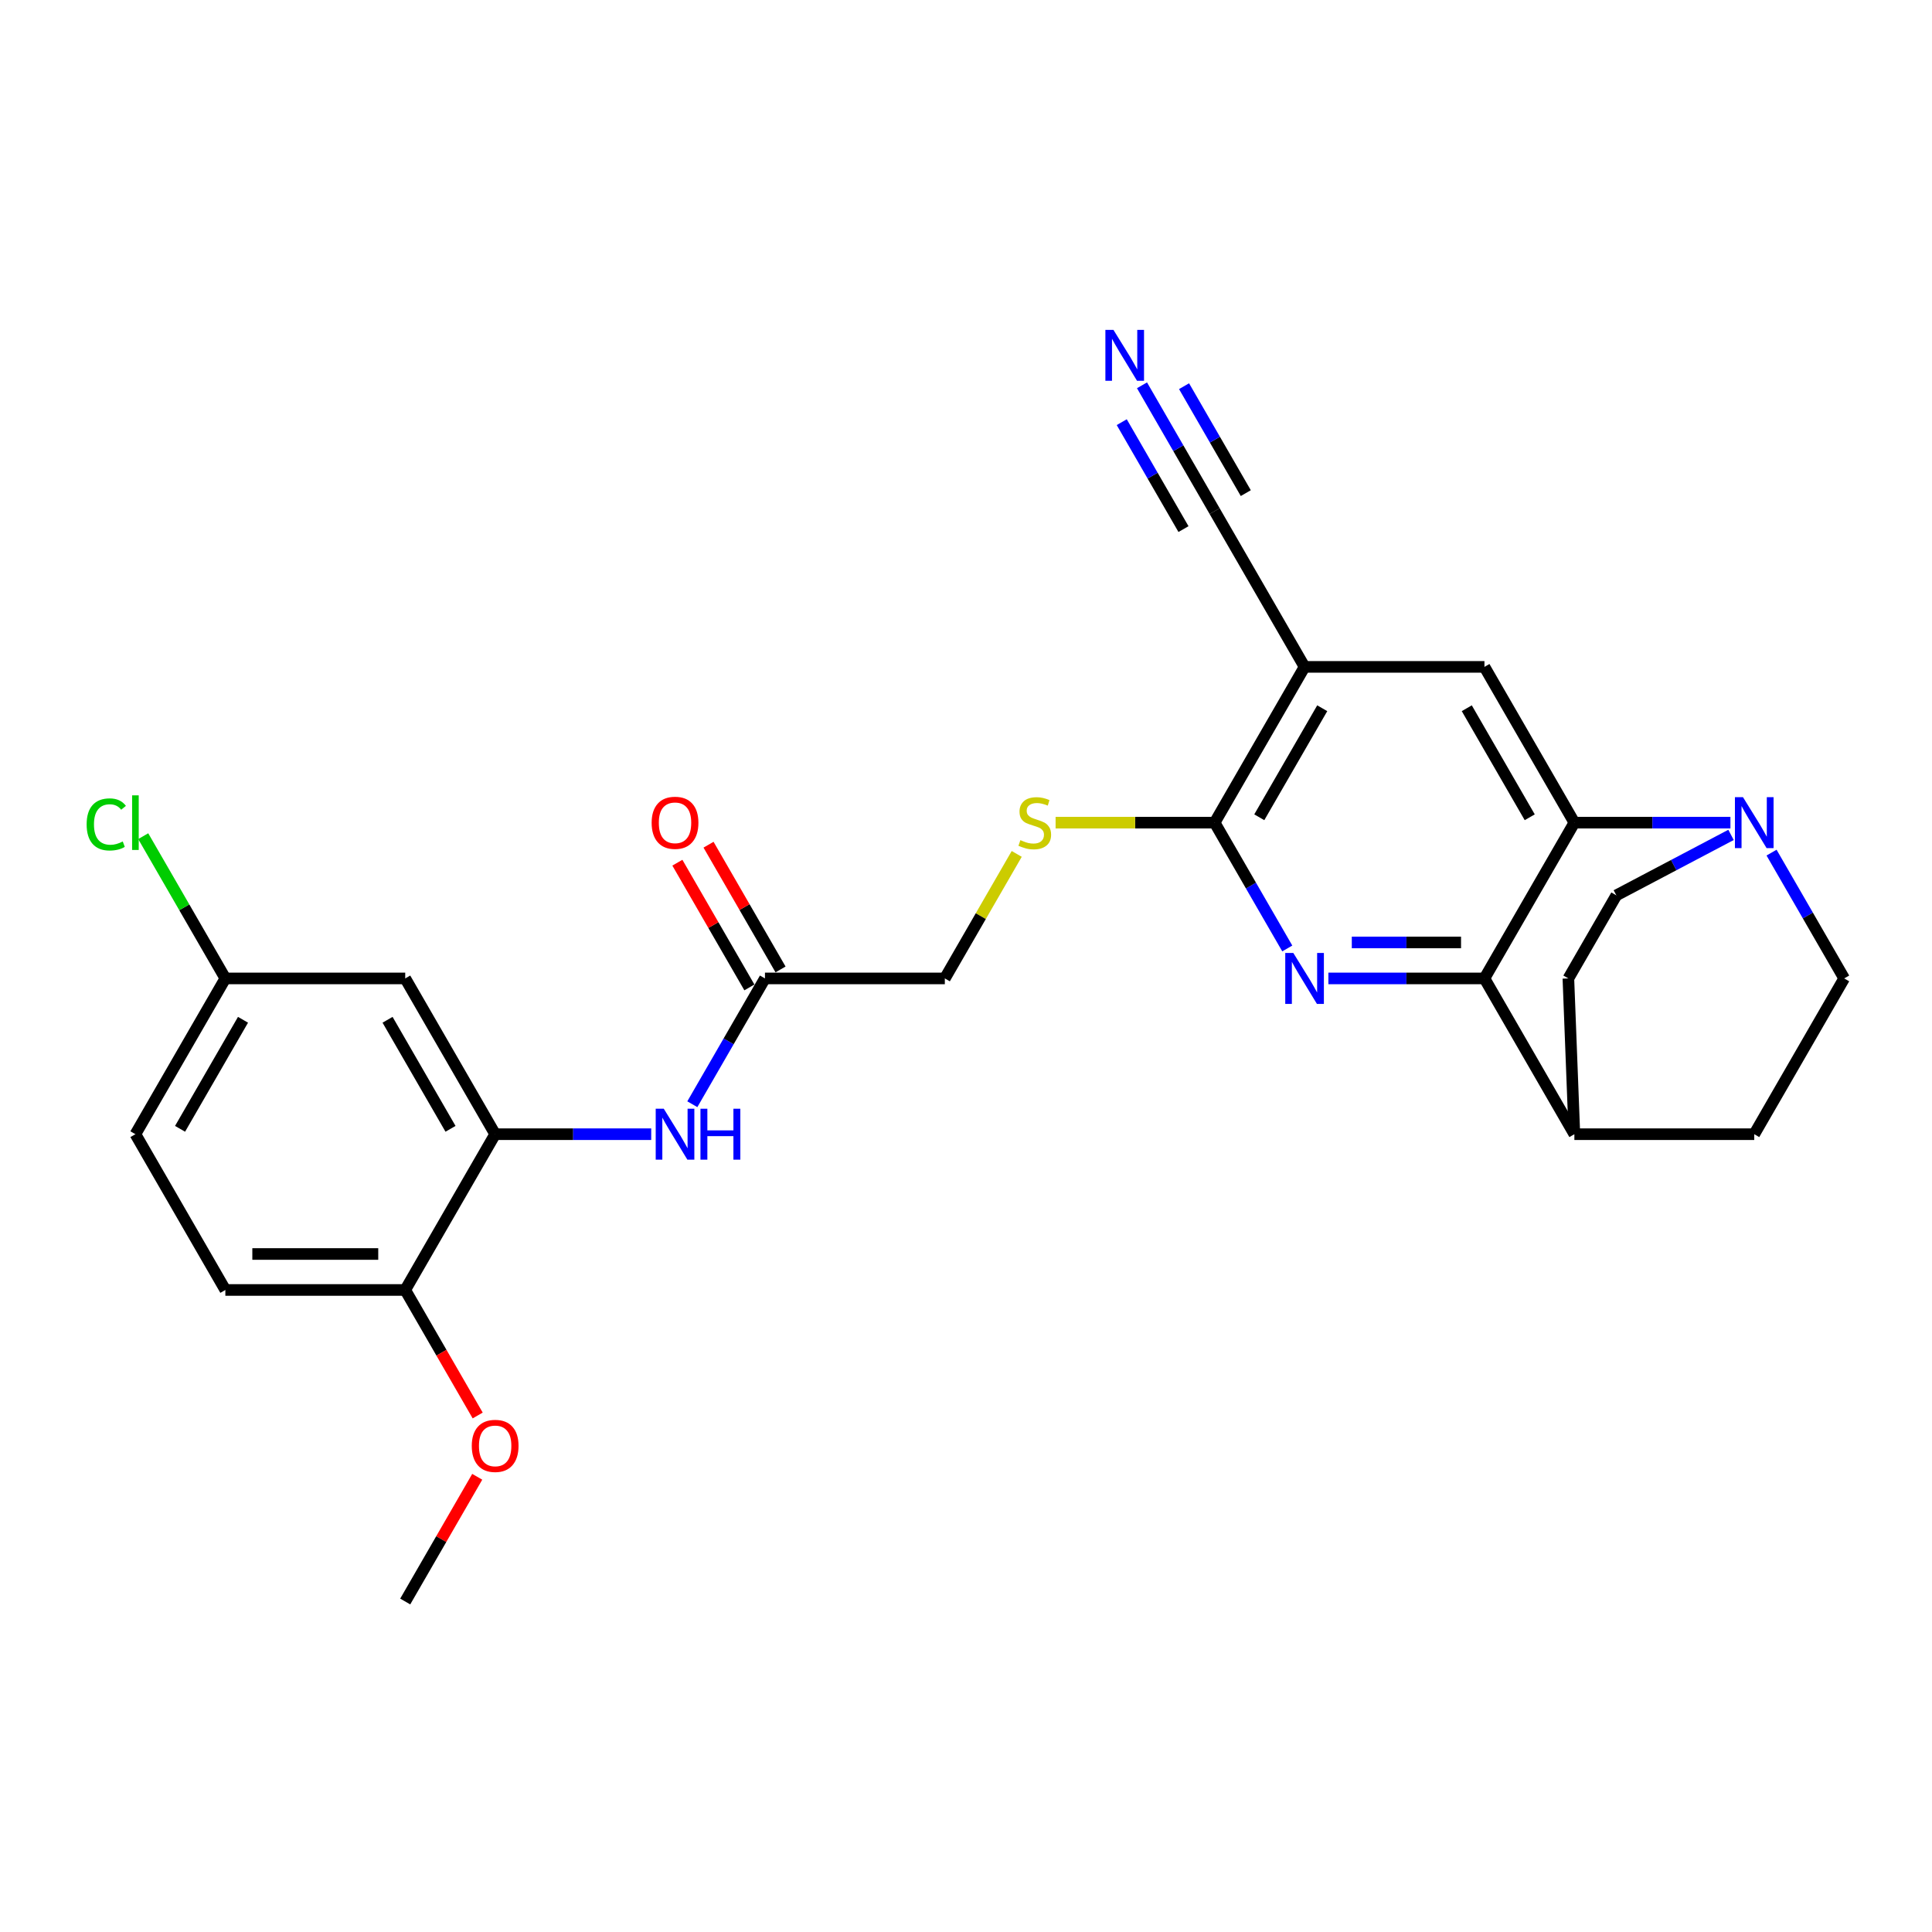 <?xml version='1.0' encoding='iso-8859-1'?>
<svg version='1.1' baseProfile='full'
              xmlns='http://www.w3.org/2000/svg'
                      xmlns:rdkit='http://www.rdkit.org/xml'
                      xmlns:xlink='http://www.w3.org/1999/xlink'
                  xml:space='preserve'
width='1000px' height='1000px' viewBox='0 0 1000 1000'>
<!-- END OF HEADER -->
<rect style='opacity:1.0;fill:#FFFFFF;stroke:none' width='1000' height='1000' x='0' y='0'> </rect>
<path class='bond-1' d='M 687.571,506.432 L 727.958,506.432' style='fill:none;fill-rule:evenodd;stroke:#0000FF;stroke-width:6px;stroke-linecap:butt;stroke-linejoin:miter;stroke-opacity:1' />
<path class='bond-1' d='M 727.958,506.432 L 768.345,506.432' style='fill:none;fill-rule:evenodd;stroke:#000000;stroke-width:6px;stroke-linecap:butt;stroke-linejoin:miter;stroke-opacity:1' />
<path class='bond-1' d='M 699.687,487.812 L 727.958,487.812' style='fill:none;fill-rule:evenodd;stroke:#0000FF;stroke-width:6px;stroke-linecap:butt;stroke-linejoin:miter;stroke-opacity:1' />
<path class='bond-1' d='M 727.958,487.812 L 756.229,487.812' style='fill:none;fill-rule:evenodd;stroke:#000000;stroke-width:6px;stroke-linecap:butt;stroke-linejoin:miter;stroke-opacity:1' />
<path class='bond-3' d='M 666.289,490.921 L 647.492,458.363' style='fill:none;fill-rule:evenodd;stroke:#0000FF;stroke-width:6px;stroke-linecap:butt;stroke-linejoin:miter;stroke-opacity:1' />
<path class='bond-3' d='M 647.492,458.363 L 628.694,425.804' style='fill:none;fill-rule:evenodd;stroke:#000000;stroke-width:6px;stroke-linecap:butt;stroke-linejoin:miter;stroke-opacity:1' />
<path class='bond-0' d='M 814.895,425.804 L 768.345,506.432' style='fill:none;fill-rule:evenodd;stroke:#000000;stroke-width:6px;stroke-linecap:butt;stroke-linejoin:miter;stroke-opacity:1' />
<path class='bond-4' d='M 814.895,425.804 L 855.282,425.804' style='fill:none;fill-rule:evenodd;stroke:#000000;stroke-width:6px;stroke-linecap:butt;stroke-linejoin:miter;stroke-opacity:1' />
<path class='bond-4' d='M 855.282,425.804 L 895.669,425.804' style='fill:none;fill-rule:evenodd;stroke:#0000FF;stroke-width:6px;stroke-linecap:butt;stroke-linejoin:miter;stroke-opacity:1' />
<path class='bond-27' d='M 814.895,425.804 L 768.345,345.177' style='fill:none;fill-rule:evenodd;stroke:#000000;stroke-width:6px;stroke-linecap:butt;stroke-linejoin:miter;stroke-opacity:1' />
<path class='bond-27' d='M 791.787,423.02 L 759.202,366.581' style='fill:none;fill-rule:evenodd;stroke:#000000;stroke-width:6px;stroke-linecap:butt;stroke-linejoin:miter;stroke-opacity:1' />
<path class='bond-13' d='M 768.345,506.432 L 814.895,587.059' style='fill:none;fill-rule:evenodd;stroke:#000000;stroke-width:6px;stroke-linecap:butt;stroke-linejoin:miter;stroke-opacity:1' />
<path class='bond-2' d='M 675.244,345.177 L 628.694,425.804' style='fill:none;fill-rule:evenodd;stroke:#000000;stroke-width:6px;stroke-linecap:butt;stroke-linejoin:miter;stroke-opacity:1' />
<path class='bond-2' d='M 684.387,366.581 L 651.802,423.02' style='fill:none;fill-rule:evenodd;stroke:#000000;stroke-width:6px;stroke-linecap:butt;stroke-linejoin:miter;stroke-opacity:1' />
<path class='bond-5' d='M 675.244,345.177 L 768.345,345.177' style='fill:none;fill-rule:evenodd;stroke:#000000;stroke-width:6px;stroke-linecap:butt;stroke-linejoin:miter;stroke-opacity:1' />
<path class='bond-7' d='M 675.244,345.177 L 628.694,264.55' style='fill:none;fill-rule:evenodd;stroke:#000000;stroke-width:6px;stroke-linecap:butt;stroke-linejoin:miter;stroke-opacity:1' />
<path class='bond-10' d='M 628.694,425.804 L 587.534,425.804' style='fill:none;fill-rule:evenodd;stroke:#000000;stroke-width:6px;stroke-linecap:butt;stroke-linejoin:miter;stroke-opacity:1' />
<path class='bond-10' d='M 587.534,425.804 L 546.375,425.804' style='fill:none;fill-rule:evenodd;stroke:#CCCC00;stroke-width:6px;stroke-linecap:butt;stroke-linejoin:miter;stroke-opacity:1' />
<path class='bond-28' d='M 916.95,441.315 L 935.748,473.873' style='fill:none;fill-rule:evenodd;stroke:#0000FF;stroke-width:6px;stroke-linecap:butt;stroke-linejoin:miter;stroke-opacity:1' />
<path class='bond-28' d='M 935.748,473.873 L 954.545,506.432' style='fill:none;fill-rule:evenodd;stroke:#000000;stroke-width:6px;stroke-linecap:butt;stroke-linejoin:miter;stroke-opacity:1' />
<path class='bond-29' d='M 895.979,432.139 L 866.299,447.785' style='fill:none;fill-rule:evenodd;stroke:#0000FF;stroke-width:6px;stroke-linecap:butt;stroke-linejoin:miter;stroke-opacity:1' />
<path class='bond-29' d='M 866.299,447.785 L 836.618,463.431' style='fill:none;fill-rule:evenodd;stroke:#000000;stroke-width:6px;stroke-linecap:butt;stroke-linejoin:miter;stroke-opacity:1' />
<path class='bond-6' d='M 256.292,587.059 L 296.679,587.059' style='fill:none;fill-rule:evenodd;stroke:#000000;stroke-width:6px;stroke-linecap:butt;stroke-linejoin:miter;stroke-opacity:1' />
<path class='bond-6' d='M 296.679,587.059 L 337.066,587.059' style='fill:none;fill-rule:evenodd;stroke:#0000FF;stroke-width:6px;stroke-linecap:butt;stroke-linejoin:miter;stroke-opacity:1' />
<path class='bond-12' d='M 256.292,587.059 L 209.742,506.432' style='fill:none;fill-rule:evenodd;stroke:#000000;stroke-width:6px;stroke-linecap:butt;stroke-linejoin:miter;stroke-opacity:1' />
<path class='bond-12' d='M 233.184,584.275 L 200.599,527.836' style='fill:none;fill-rule:evenodd;stroke:#000000;stroke-width:6px;stroke-linecap:butt;stroke-linejoin:miter;stroke-opacity:1' />
<path class='bond-14' d='M 256.292,587.059 L 209.742,667.686' style='fill:none;fill-rule:evenodd;stroke:#000000;stroke-width:6px;stroke-linecap:butt;stroke-linejoin:miter;stroke-opacity:1' />
<path class='bond-9' d='M 628.694,264.55 L 609.896,231.991' style='fill:none;fill-rule:evenodd;stroke:#000000;stroke-width:6px;stroke-linecap:butt;stroke-linejoin:miter;stroke-opacity:1' />
<path class='bond-9' d='M 609.896,231.991 L 591.099,199.433' style='fill:none;fill-rule:evenodd;stroke:#0000FF;stroke-width:6px;stroke-linecap:butt;stroke-linejoin:miter;stroke-opacity:1' />
<path class='bond-9' d='M 644.819,255.24 L 628.841,227.565' style='fill:none;fill-rule:evenodd;stroke:#000000;stroke-width:6px;stroke-linecap:butt;stroke-linejoin:miter;stroke-opacity:1' />
<path class='bond-9' d='M 628.841,227.565 L 612.864,199.89' style='fill:none;fill-rule:evenodd;stroke:#0000FF;stroke-width:6px;stroke-linecap:butt;stroke-linejoin:miter;stroke-opacity:1' />
<path class='bond-9' d='M 612.569,273.86 L 596.591,246.185' style='fill:none;fill-rule:evenodd;stroke:#000000;stroke-width:6px;stroke-linecap:butt;stroke-linejoin:miter;stroke-opacity:1' />
<path class='bond-9' d='M 596.591,246.185 L 580.613,218.511' style='fill:none;fill-rule:evenodd;stroke:#0000FF;stroke-width:6px;stroke-linecap:butt;stroke-linejoin:miter;stroke-opacity:1' />
<path class='bond-8' d='M 358.348,571.549 L 377.145,538.99' style='fill:none;fill-rule:evenodd;stroke:#0000FF;stroke-width:6px;stroke-linecap:butt;stroke-linejoin:miter;stroke-opacity:1' />
<path class='bond-8' d='M 377.145,538.99 L 395.943,506.432' style='fill:none;fill-rule:evenodd;stroke:#000000;stroke-width:6px;stroke-linecap:butt;stroke-linejoin:miter;stroke-opacity:1' />
<path class='bond-20' d='M 526.252,441.985 L 507.647,474.209' style='fill:none;fill-rule:evenodd;stroke:#CCCC00;stroke-width:6px;stroke-linecap:butt;stroke-linejoin:miter;stroke-opacity:1' />
<path class='bond-20' d='M 507.647,474.209 L 489.043,506.432' style='fill:none;fill-rule:evenodd;stroke:#000000;stroke-width:6px;stroke-linecap:butt;stroke-linejoin:miter;stroke-opacity:1' />
<path class='bond-11' d='M 395.943,506.432 L 489.043,506.432' style='fill:none;fill-rule:evenodd;stroke:#000000;stroke-width:6px;stroke-linecap:butt;stroke-linejoin:miter;stroke-opacity:1' />
<path class='bond-17' d='M 404.006,501.777 L 385.369,469.498' style='fill:none;fill-rule:evenodd;stroke:#000000;stroke-width:6px;stroke-linecap:butt;stroke-linejoin:miter;stroke-opacity:1' />
<path class='bond-17' d='M 385.369,469.498 L 366.733,437.219' style='fill:none;fill-rule:evenodd;stroke:#FF0000;stroke-width:6px;stroke-linecap:butt;stroke-linejoin:miter;stroke-opacity:1' />
<path class='bond-17' d='M 387.88,511.087 L 369.244,478.808' style='fill:none;fill-rule:evenodd;stroke:#000000;stroke-width:6px;stroke-linecap:butt;stroke-linejoin:miter;stroke-opacity:1' />
<path class='bond-17' d='M 369.244,478.808 L 350.607,446.529' style='fill:none;fill-rule:evenodd;stroke:#FF0000;stroke-width:6px;stroke-linecap:butt;stroke-linejoin:miter;stroke-opacity:1' />
<path class='bond-22' d='M 209.742,506.432 L 116.642,506.432' style='fill:none;fill-rule:evenodd;stroke:#000000;stroke-width:6px;stroke-linecap:butt;stroke-linejoin:miter;stroke-opacity:1' />
<path class='bond-18' d='M 814.895,587.059 L 811.791,506.432' style='fill:none;fill-rule:evenodd;stroke:#000000;stroke-width:6px;stroke-linecap:butt;stroke-linejoin:miter;stroke-opacity:1' />
<path class='bond-19' d='M 814.895,587.059 L 907.995,587.059' style='fill:none;fill-rule:evenodd;stroke:#000000;stroke-width:6px;stroke-linecap:butt;stroke-linejoin:miter;stroke-opacity:1' />
<path class='bond-21' d='M 209.742,667.686 L 116.642,667.686' style='fill:none;fill-rule:evenodd;stroke:#000000;stroke-width:6px;stroke-linecap:butt;stroke-linejoin:miter;stroke-opacity:1' />
<path class='bond-21' d='M 195.777,649.066 L 130.607,649.066' style='fill:none;fill-rule:evenodd;stroke:#000000;stroke-width:6px;stroke-linecap:butt;stroke-linejoin:miter;stroke-opacity:1' />
<path class='bond-25' d='M 209.742,667.686 L 228.497,700.17' style='fill:none;fill-rule:evenodd;stroke:#000000;stroke-width:6px;stroke-linecap:butt;stroke-linejoin:miter;stroke-opacity:1' />
<path class='bond-25' d='M 228.497,700.17 L 247.251,732.654' style='fill:none;fill-rule:evenodd;stroke:#FF0000;stroke-width:6px;stroke-linecap:butt;stroke-linejoin:miter;stroke-opacity:1' />
<path class='bond-15' d='M 954.545,506.432 L 907.995,587.059' style='fill:none;fill-rule:evenodd;stroke:#000000;stroke-width:6px;stroke-linecap:butt;stroke-linejoin:miter;stroke-opacity:1' />
<path class='bond-16' d='M 836.618,463.431 L 811.791,506.432' style='fill:none;fill-rule:evenodd;stroke:#000000;stroke-width:6px;stroke-linecap:butt;stroke-linejoin:miter;stroke-opacity:1' />
<path class='bond-23' d='M 116.642,667.686 L 70.091,587.059' style='fill:none;fill-rule:evenodd;stroke:#000000;stroke-width:6px;stroke-linecap:butt;stroke-linejoin:miter;stroke-opacity:1' />
<path class='bond-24' d='M 116.642,506.432 L 95.387,469.617' style='fill:none;fill-rule:evenodd;stroke:#000000;stroke-width:6px;stroke-linecap:butt;stroke-linejoin:miter;stroke-opacity:1' />
<path class='bond-24' d='M 95.387,469.617 L 74.132,432.803' style='fill:none;fill-rule:evenodd;stroke:#00CC00;stroke-width:6px;stroke-linecap:butt;stroke-linejoin:miter;stroke-opacity:1' />
<path class='bond-30' d='M 116.642,506.432 L 70.091,587.059' style='fill:none;fill-rule:evenodd;stroke:#000000;stroke-width:6px;stroke-linecap:butt;stroke-linejoin:miter;stroke-opacity:1' />
<path class='bond-30' d='M 125.785,527.836 L 93.199,584.275' style='fill:none;fill-rule:evenodd;stroke:#000000;stroke-width:6px;stroke-linecap:butt;stroke-linejoin:miter;stroke-opacity:1' />
<path class='bond-26' d='M 247.015,764.383 L 228.378,796.662' style='fill:none;fill-rule:evenodd;stroke:#FF0000;stroke-width:6px;stroke-linecap:butt;stroke-linejoin:miter;stroke-opacity:1' />
<path class='bond-26' d='M 228.378,796.662 L 209.742,828.941' style='fill:none;fill-rule:evenodd;stroke:#000000;stroke-width:6px;stroke-linecap:butt;stroke-linejoin:miter;stroke-opacity:1' />
<path  class='atom-0' d='M 669.416 493.249
L 678.056 507.214
Q 678.912 508.592, 680.29 511.087
Q 681.668 513.582, 681.743 513.731
L 681.743 493.249
L 685.243 493.249
L 685.243 519.615
L 681.631 519.615
L 672.358 504.346
Q 671.278 502.559, 670.124 500.511
Q 669.006 498.462, 668.671 497.829
L 668.671 519.615
L 665.245 519.615
L 665.245 493.249
L 669.416 493.249
' fill='#0000FF'/>
<path  class='atom-5' d='M 902.167 412.621
L 910.807 426.586
Q 911.663 427.964, 913.041 430.459
Q 914.419 432.955, 914.494 433.104
L 914.494 412.621
L 917.994 412.621
L 917.994 438.987
L 914.382 438.987
L 905.109 423.719
Q 904.029 421.931, 902.875 419.883
Q 901.758 417.835, 901.422 417.202
L 901.422 438.987
L 897.996 438.987
L 897.996 412.621
L 902.167 412.621
' fill='#0000FF'/>
<path  class='atom-9' d='M 343.565 573.876
L 352.204 587.841
Q 353.061 589.219, 354.439 591.714
Q 355.817 594.209, 355.891 594.358
L 355.891 573.876
L 359.392 573.876
L 359.392 600.242
L 355.779 600.242
L 346.507 584.974
Q 345.427 583.186, 344.272 581.138
Q 343.155 579.09, 342.82 578.457
L 342.82 600.242
L 339.394 600.242
L 339.394 573.876
L 343.565 573.876
' fill='#0000FF'/>
<path  class='atom-9' d='M 362.557 573.876
L 366.132 573.876
L 366.132 585.085
L 379.613 585.085
L 379.613 573.876
L 383.188 573.876
L 383.188 600.242
L 379.613 600.242
L 379.613 588.065
L 366.132 588.065
L 366.132 600.242
L 362.557 600.242
L 362.557 573.876
' fill='#0000FF'/>
<path  class='atom-10' d='M 576.316 170.739
L 584.955 184.704
Q 585.812 186.082, 587.19 188.577
Q 588.568 191.073, 588.642 191.222
L 588.642 170.739
L 592.143 170.739
L 592.143 197.105
L 588.53 197.105
L 579.258 181.837
Q 578.178 180.049, 577.023 178.001
Q 575.906 175.953, 575.571 175.32
L 575.571 197.105
L 572.145 197.105
L 572.145 170.739
L 576.316 170.739
' fill='#0000FF'/>
<path  class='atom-11' d='M 528.146 434.854
Q 528.443 434.966, 529.672 435.487
Q 530.901 436.008, 532.242 436.343
Q 533.62 436.641, 534.96 436.641
Q 537.456 436.641, 538.908 435.45
Q 540.36 434.221, 540.36 432.098
Q 540.36 430.646, 539.615 429.752
Q 538.908 428.858, 537.791 428.374
Q 536.674 427.89, 534.812 427.331
Q 532.465 426.624, 531.05 425.953
Q 529.672 425.283, 528.667 423.868
Q 527.699 422.453, 527.699 420.069
Q 527.699 416.755, 529.933 414.707
Q 532.205 412.659, 536.674 412.659
Q 539.727 412.659, 543.191 414.111
L 542.334 416.979
Q 539.169 415.675, 536.785 415.675
Q 534.216 415.675, 532.801 416.755
Q 531.385 417.798, 531.423 419.623
Q 531.423 421.038, 532.13 421.894
Q 532.875 422.751, 533.918 423.235
Q 534.998 423.719, 536.785 424.278
Q 539.169 425.022, 540.584 425.767
Q 541.999 426.512, 543.004 428.039
Q 544.047 429.528, 544.047 432.098
Q 544.047 435.748, 541.589 437.721
Q 539.169 439.658, 535.109 439.658
Q 532.763 439.658, 530.976 439.136
Q 529.225 438.652, 527.14 437.796
L 528.146 434.854
' fill='#CCCC00'/>
<path  class='atom-18' d='M 337.29 425.879
Q 337.29 419.548, 340.418 416.01
Q 343.546 412.472, 349.393 412.472
Q 355.239 412.472, 358.368 416.01
Q 361.496 419.548, 361.496 425.879
Q 361.496 432.284, 358.33 435.934
Q 355.165 439.546, 349.393 439.546
Q 343.583 439.546, 340.418 435.934
Q 337.29 432.321, 337.29 425.879
M 349.393 436.567
Q 353.415 436.567, 355.575 433.886
Q 357.772 431.167, 357.772 425.879
Q 357.772 420.703, 355.575 418.096
Q 353.415 415.452, 349.393 415.452
Q 345.371 415.452, 343.174 418.058
Q 341.014 420.665, 341.014 425.879
Q 341.014 431.204, 343.174 433.886
Q 345.371 436.567, 349.393 436.567
' fill='#FF0000'/>
<path  class='atom-25' d='M 44.843 426.717
Q 44.843 420.163, 47.896 416.736
Q 50.987 413.273, 56.834 413.273
Q 62.271 413.273, 65.176 417.109
L 62.718 419.12
Q 60.595 416.327, 56.834 416.327
Q 52.849 416.327, 50.727 419.008
Q 48.641 421.652, 48.641 426.717
Q 48.641 431.93, 50.801 434.612
Q 52.998 437.293, 57.244 437.293
Q 60.148 437.293, 63.537 435.543
L 64.58 438.336
Q 63.202 439.23, 61.117 439.751
Q 59.031 440.272, 56.722 440.272
Q 50.987 440.272, 47.896 436.772
Q 44.843 433.271, 44.843 426.717
' fill='#00CC00'/>
<path  class='atom-25' d='M 68.378 411.672
L 71.805 411.672
L 71.805 439.937
L 68.378 439.937
L 68.378 411.672
' fill='#00CC00'/>
<path  class='atom-26' d='M 244.189 748.388
Q 244.189 742.057, 247.317 738.52
Q 250.446 734.982, 256.292 734.982
Q 262.139 734.982, 265.267 738.52
Q 268.395 742.057, 268.395 748.388
Q 268.395 754.794, 265.23 758.443
Q 262.065 762.055, 256.292 762.055
Q 250.483 762.055, 247.317 758.443
Q 244.189 754.831, 244.189 748.388
M 256.292 759.076
Q 260.314 759.076, 262.474 756.395
Q 264.671 753.676, 264.671 748.388
Q 264.671 743.212, 262.474 740.605
Q 260.314 737.961, 256.292 737.961
Q 252.27 737.961, 250.073 740.568
Q 247.913 743.175, 247.913 748.388
Q 247.913 753.714, 250.073 756.395
Q 252.27 759.076, 256.292 759.076
' fill='#FF0000'/>
</svg>
